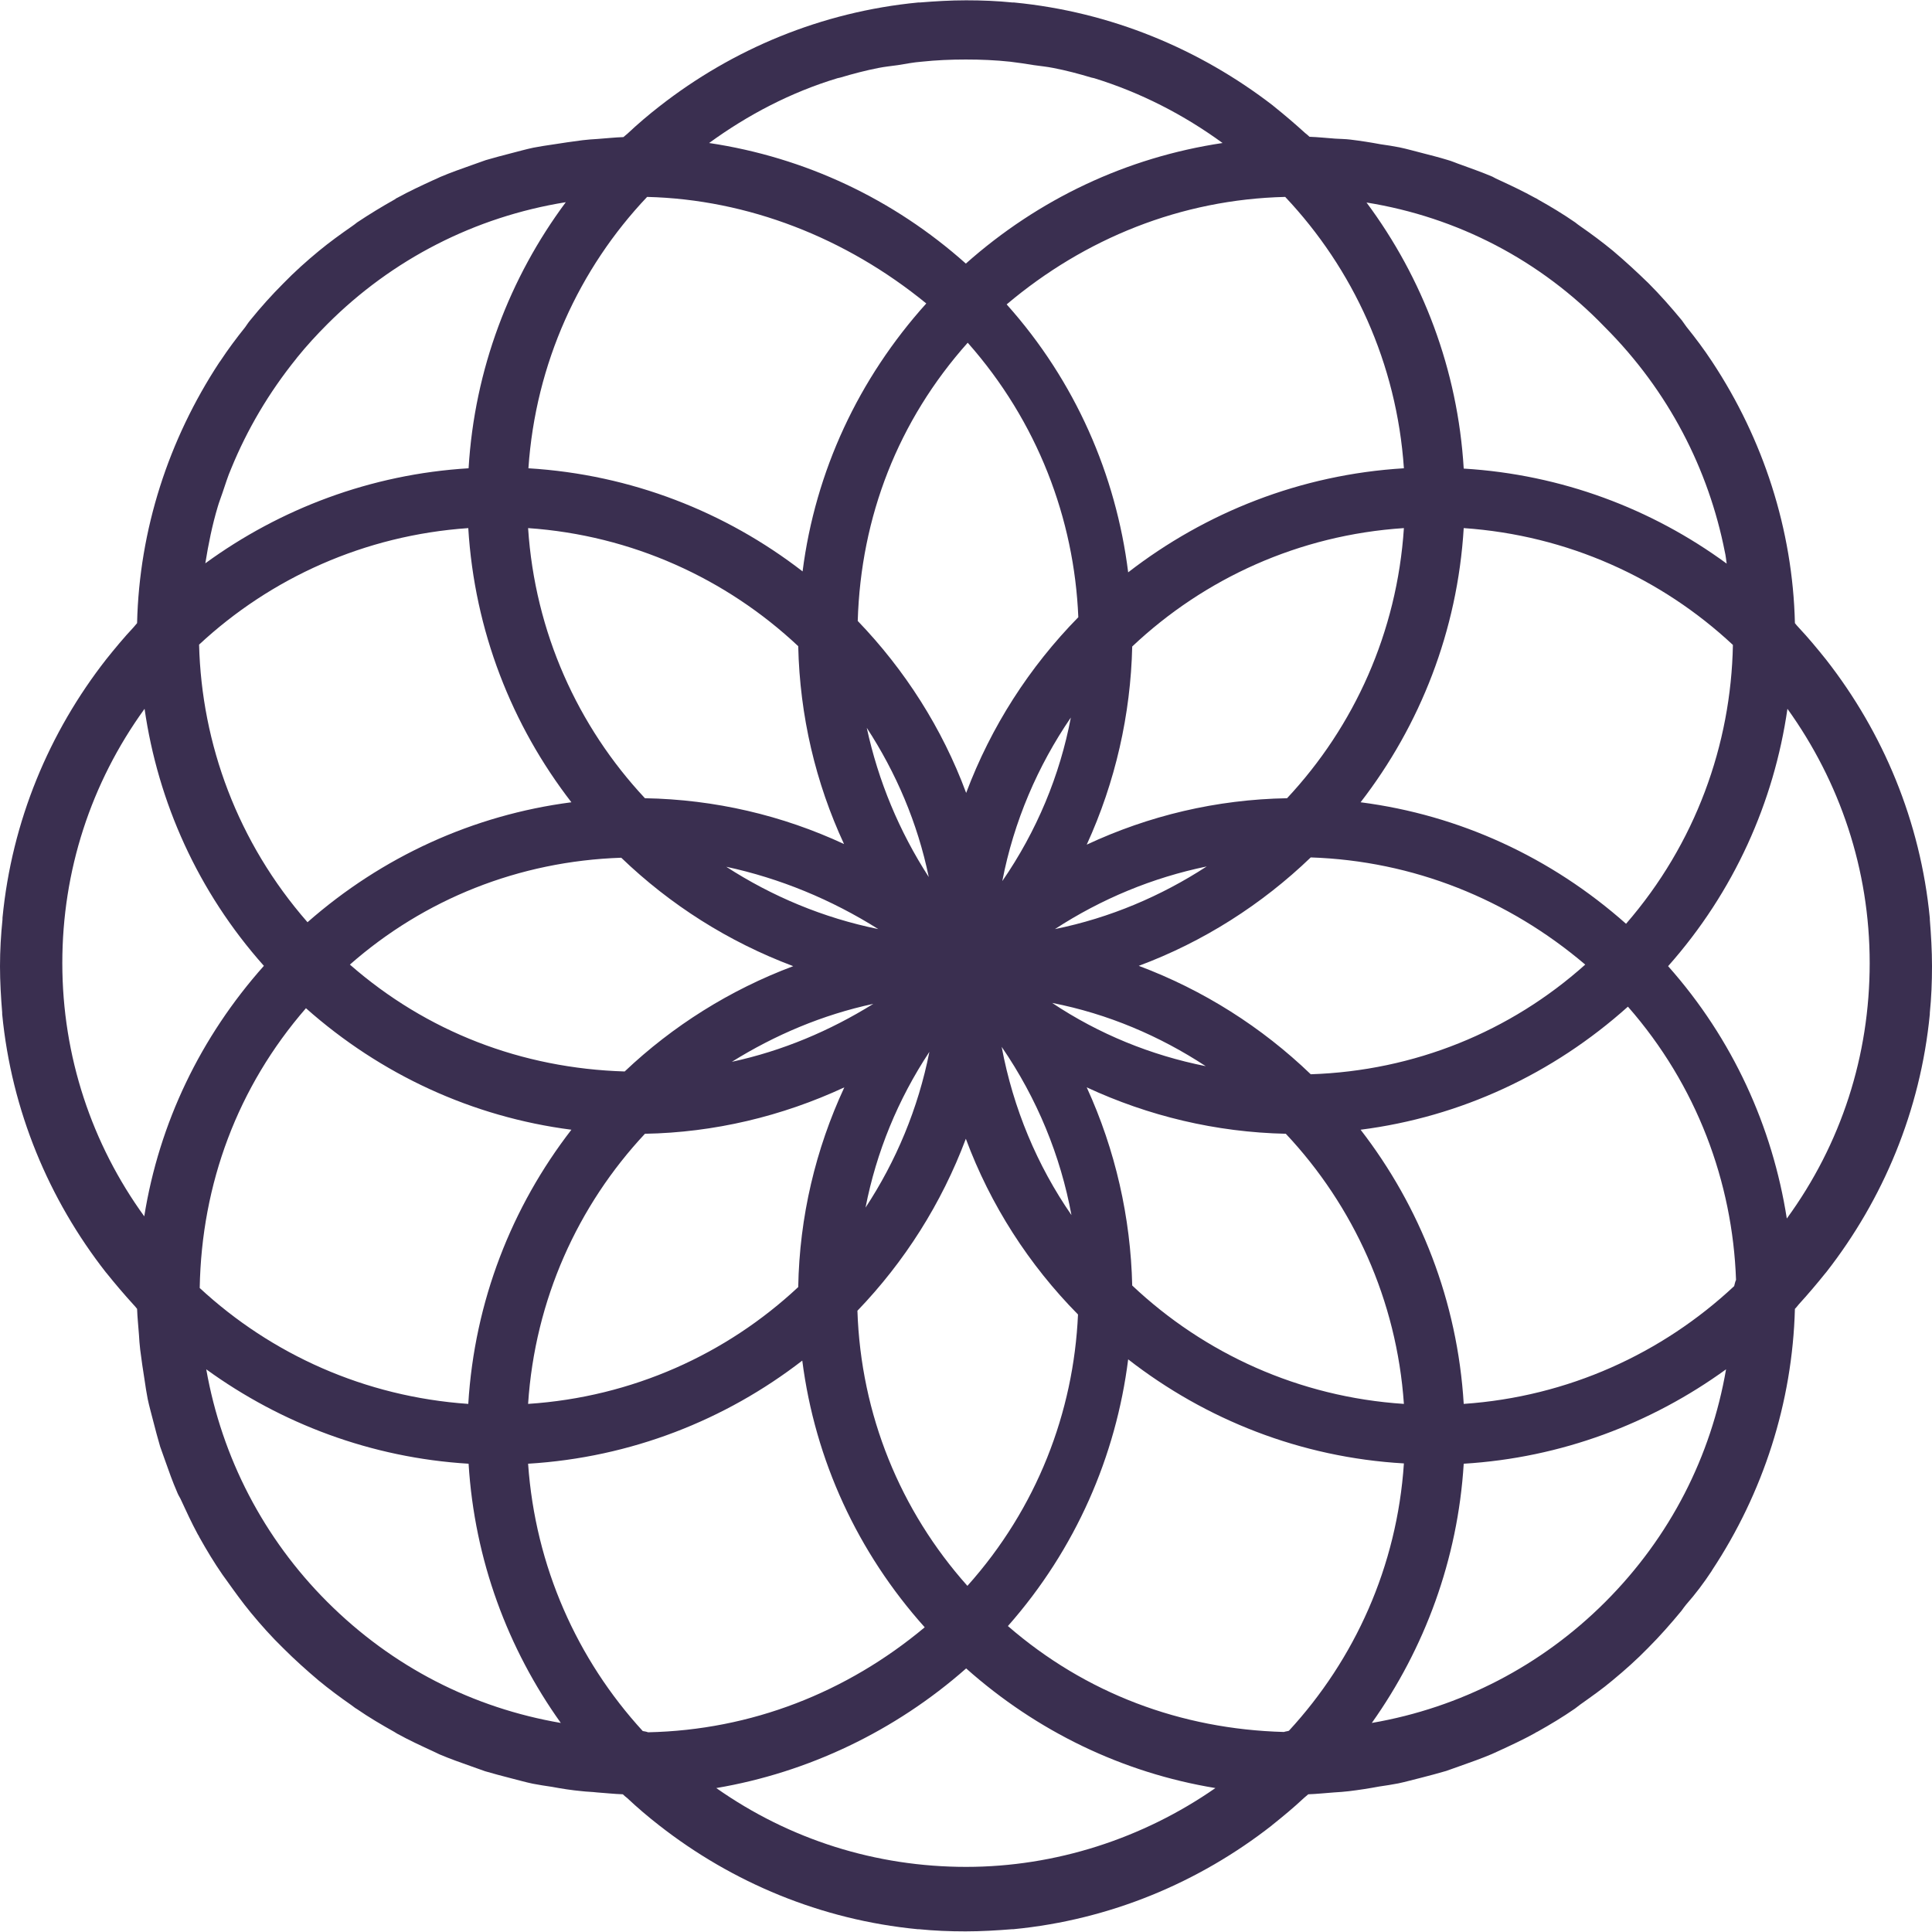 <?xml version="1.0" encoding="utf-8"?>
<!-- Generator: Adobe Illustrator 24.0.2, SVG Export Plug-In . SVG Version: 6.00 Build 0)  -->
<svg version="1.1" id="Layer_1" xmlns="http://www.w3.org/2000/svg" xmlns:xlink="http://www.w3.org/1999/xlink" x="0px" y="0px"
	 viewBox="0 0 620.1 620.1" style="enable-background:new 0 0 620.1 620.1;" xml:space="preserve">
<style type="text/css">
	.st0{clip-path:url(#SVGID_2_);fill:#3A2F50;}
</style>
<g>
	<defs>
		<rect id="SVGID_1_" width="620.1" height="620.1"/>
	</defs>
	<clipPath id="SVGID_2_">
		<use xlink:href="#SVGID_1_"  style="overflow:visible;"/>
	</clipPath>
	<path class="st0" d="M554.2,180.9c-24-17.6-53-28.6-84.4-30.5c-1.9-31.8-13.2-61.2-31.2-85.4c29.2,4.7,55.8,18.5,76.5,40
		c20.5,20.5,33.3,45.7,38.5,72.1C553.9,178.3,554,179.6,554.2,180.9 M469.8,469.8c31.3-1.9,60.2-12.9,84.2-30.3
		c-4.8,27.8-17.8,53.7-38.8,74.7c-20.4,20.4-46.4,33.9-74.9,38.8C457.2,529.2,467.9,500.6,469.8,469.8 M412.1,555.9
		c-33.1-0.9-63.7-12.4-88.6-34c21.8-24.7,34.7-54.6,38.6-85.6c24.8,19.3,55.3,31.5,88.5,33.4c-2.2,33.1-15.8,62.9-36.9,85.8
		C413.2,555.7,412.6,555.7,412.1,555.9 M310.1,535.5c22.7,20.2,50.2,33.5,80,38.4c-23.3,16.2-51.3,25.3-80,25.3
		c-28.9,0-56.6-8.7-80.2-25.3C259.4,568.9,287.3,555.6,310.1,535.5 M169.5,469.8c33-2,63.3-14,88-33.1c4.1,32,17.8,61.6,39.3,85.6
		c-25,20.9-55.7,33-88.8,33.7c-0.5-0.2-1.1-0.3-1.7-0.4C185.3,532.7,171.8,502.8,169.5,469.8 M150.4,469.8
		c1.9,30.9,12.6,59.4,29.6,83.2c-28-4.8-53.9-17.8-75-38.9c-20.3-20.3-33.8-46.2-38.8-74.6C90.2,456.9,119.1,467.9,150.4,469.8
		 M84.7,310c-20.3,22.8-33.6,50.4-38.4,80.4C29.5,367.2,20,339.1,20,309.1c0-29.5,9.1-57.7,26.4-81.6
		C50.7,257.4,63.5,286.2,84.7,310 M346.1,198.1c-15.7,16-28,35.1-36,56.4c-7.7-20.8-19.7-39.5-34.8-55.2c1-33.5,13-64.3,35.3-89.3
		C333,135.3,344.8,166.5,346.1,198.1 M535.4,310.1c21.2-23.9,34-52.7,38.3-82.6c16.8,23.4,26.4,51.5,26.4,81.6
		c0,29.7-9.1,58-26.6,82C568.9,361.7,556.2,333.5,535.4,310.1 M321.5,336c11.4,16.6,18.9,35,22.4,54
		C332.9,374.1,325.2,355.8,321.5,336 M298.3,337.6c-3.6,18.2-10.7,35.1-20.5,50C281.3,369.7,288.2,352.9,298.3,337.6 M280.3,322.2
		c-14,8.7-29.2,15.1-45.4,18.6C248.7,332.2,264,325.7,280.3,322.2 M199.4,275.3c15.7,15.1,34.4,27,55.2,34.8
		c-20.3,7.6-38.7,19.2-54.1,33.8c-33-1-63.5-12.7-88.2-34.3C136.2,288.6,166.5,276.4,199.4,275.3 M281.9,298.2
		c-17.7-3.6-34.1-10.5-48.8-20C250.3,281.9,266.8,288.7,281.9,298.2 M278.2,233.6c9.4,14.4,16.3,30.5,19.9,47.9
		C288.6,266.8,281.9,250.7,278.2,233.6 M321.7,282.8c3.7-19.2,11.4-37,22-52.5C340.2,248.8,332.8,266.7,321.7,282.8 M338.6,298.2
		c14.9-9.7,31.3-16.5,48.7-20.1C372.7,287.6,356.3,294.6,338.6,298.2 M387,342.2c-17.6-3.5-34.3-10.3-49.3-20.3
		C355.6,325.4,372.2,332.5,387,342.2 M420.7,344.8c-15.7-15.1-34.4-27-55.2-34.8c20.7-7.7,39.5-19.7,55.2-34.8
		c32.9,1.1,63.4,13.4,88.1,34.4C484.8,331.1,454,343.7,420.7,344.8 M450.6,169.5c-2.2,33.5-16,63.7-37.5,86.7
		c-22.7,0.4-44.4,5.6-64.3,14.9c9.2-20.1,14.1-41.8,14.6-63.6C386.5,185.7,416.9,171.7,450.6,169.5 M256.2,207.4
		c0.5,22.4,5.6,43.9,14.7,63.5c-19.8-9.2-41.4-14.3-63.9-14.7c-21.5-23-35.3-53.2-37.5-86.7C202.8,171.8,233.1,185.7,256.2,207.4
		 M64.1,413.4c0.6-33.5,12.2-64.6,34.1-89.8c24,21.3,53.4,34.9,85.2,39c-19.1,24.7-31.1,55-33.1,88
		C117.1,448.3,87.1,434.7,64.1,413.4 M169.5,450.6c2.2-33.5,16-63.7,37.5-86.7c22.2-0.4,44-5.6,64-14.9
		c-9.2,19.8-14.4,41.5-14.8,64.1C233.2,434.6,203,448.4,169.5,450.6 M310.5,509c-21.5-24.1-34.2-54.9-35.3-88.3
		c15.1-15.7,27-34.4,34.8-55.2c7.9,21.3,20.3,40.5,36,56.4C344.6,453.3,332.8,484.1,310.5,509 M363.4,412.6
		c-0.5-21.8-5.4-43.5-14.6-63.6c19.8,9.2,41.4,14.4,63.9,14.9c21.7,23.1,35.6,53.4,37.9,86.7C416.9,448.4,386.5,434.4,363.4,412.6
		 M469.8,450.6c-2-33-14-63.3-33.1-88c32.1-4.1,61.7-17.9,85.8-39.5c22.1,25.2,33.6,56.3,34.7,87.7c-0.3,0.6-0.4,1.3-0.6,2
		C533.5,434.4,503.3,448.3,469.8,450.6 M556.2,207c-0.6,32-12,63.8-34.3,89.5c-24-21.3-53.4-34.9-85.2-39c19.1-24.7,31.1-55,33.1-88
		C503.2,171.8,533.3,185.6,556.2,207 M412.5,63.2c21.8,23.1,35.8,53.4,38.1,87.1c-33.2,2-63.7,14.2-88.5,33.4
		c-3.9-31.2-16.9-61.3-39-86C348.2,76.5,379.1,64,412.5,63.2 M297.3,97.4c-21.7,24.1-35.6,53.8-39.7,86c-24.7-19.1-55-31.1-88-33.1
		c2.3-33.7,16.3-64.1,38.1-87.1C240,64,271.5,76.3,297.3,97.4 M150.3,169.5c2,33,14,63.3,33.1,88c-31.6,4.1-60.8,17.5-84.7,38.5
		c-22.4-25.6-34-57.2-34.8-89.1C86.9,185.5,117,171.8,150.3,169.5 M269.7,24.9c4-1.2,8.2-2.3,12.3-3.1c2-0.4,4.1-0.6,6.2-0.9
		c2.5-0.4,5-0.9,7.6-1.1c4.7-0.5,9.4-0.7,14.2-0.7c4.8,0,9.6,0.2,14.2,0.7c2.6,0.3,5.1,0.7,7.6,1.1c2.1,0.3,4.2,0.5,6.2,0.9
		c4.2,0.8,8.3,1.9,12.3,3.1c0.3,0.1,0.6,0.1,0.9,0.2c14.9,4.6,28.7,11.7,41.2,20.8c-30.8,4.6-59.1,18-82.4,38.7
		c-23.2-20.7-51.6-34.1-82.4-38.7c12.5-9.1,26.3-16.3,41.2-20.8C269.1,25,269.4,25,269.7,24.9 M71.4,158.2c0.9-2.6,1.7-5.3,2.8-7.8
		c5.1-12.5,12.1-24.4,20.9-35.3c0.1-0.1,0.2-0.3,0.3-0.4c3-3.7,6.2-7.2,9.7-10.7c20.8-20.8,47.3-34.4,76.5-39.1
		c-18,24.2-29.3,53.6-31.2,85.4c-31.4,1.9-60.5,13-84.5,30.5c1-6.2,2.2-12.2,4-18.2C70.3,161.2,70.9,159.7,71.4,158.2 M549.4,504.2
		c0-0.1,0.1-0.1,0.1-0.2c16.4-24.8,25.8-53.8,26.6-83.9c0.4-0.4,0.8-0.9,1.2-1.4c3-3.3,5.9-6.7,8.7-10.2c0,0,0.1-0.1,0.1-0.1
		c18.3-23.4,30.3-51.9,33.3-82.9c0-0.1,0-0.3,0-0.4c0.5-4.9,0.7-9.9,0.7-15c0-5-0.3-10-0.7-15c0-0.1,0-0.3,0-0.4
		c-3-31.1-15-59.6-33.3-83c0,0,0,0,0,0c-2.8-3.5-5.7-7-8.8-10.3c-0.4-0.4-0.8-0.9-1.2-1.4c-0.7-30.1-10.2-59.1-26.5-83.8
		c-0.1-0.1-0.1-0.2-0.2-0.3c-2.5-3.8-5.2-7.4-8.1-11c-0.5-0.7-1-1.4-1.5-2.1c-3.4-4.1-6.9-8.1-10.7-11.9c-3.7-3.6-7.5-7.1-11.4-10.4
		c-3.4-2.8-6.9-5.4-10.5-7.9c-0.6-0.4-1.1-0.8-1.6-1.2c-3.9-2.7-7.9-5.1-12-7.4c-0.3-0.2-0.6-0.4-0.9-0.5c-3.8-2.1-7.6-3.9-11.5-5.7
		c-0.7-0.3-1.5-0.7-2.2-1.1c-3.3-1.4-6.7-2.6-10-3.8c-1.5-0.5-3-1.2-4.5-1.6c-2.6-0.8-5.4-1.5-8.1-2.2c-2.4-0.6-4.8-1.3-7.2-1.8
		c-2-0.4-4-0.7-6.1-1c-3.2-0.6-6.4-1.1-9.7-1.5c-1.6-0.2-3.2-0.2-4.8-0.3c-2.8-0.2-5.5-0.5-8.3-0.6c-0.4-0.4-0.9-0.8-1.4-1.2
		c-3.3-3-6.7-5.9-10.2-8.7c0,0-0.1-0.1-0.1-0.1C385,15.7,356.5,3.8,325.5,0.8c-0.2,0-0.3,0-0.5,0c-4.9-0.5-9.9-0.7-14.9-0.7
		c-5,0-10,0.3-14.9,0.7c-0.2,0-0.3,0-0.5,0c-31.1,3-59.6,15-83,33.3c0,0,0,0,0,0c-3.6,2.8-7,5.7-10.3,8.8c-0.4,0.4-0.9,0.7-1.3,1.1
		c-2.8,0.1-5.5,0.4-8.3,0.6c-1.6,0.1-3.2,0.2-4.8,0.4c-3.2,0.4-6.5,0.9-9.7,1.4c-2,0.3-4.1,0.6-6.1,1c-2.4,0.5-4.8,1.2-7.2,1.8
		c-2.7,0.7-5.4,1.4-8.1,2.2c-1.5,0.5-3,1.1-4.5,1.6c-3.4,1.2-6.8,2.4-10.1,3.8c-0.7,0.3-1.4,0.7-2.2,1c-3.9,1.8-7.8,3.6-11.6,5.7
		c-0.3,0.1-0.5,0.3-0.8,0.5c-4.1,2.3-8.2,4.8-12.1,7.4c-0.5,0.4-1,0.8-1.6,1.2c-3.6,2.5-7.2,5.1-10.6,7.9c-4,3.3-7.8,6.7-11.4,10.4
		c-3.8,3.8-7.3,7.7-10.7,11.9c-0.6,0.7-1.1,1.5-1.6,2.2c-2.8,3.5-5.5,7.1-8,10.9c-0.1,0.1-0.2,0.3-0.3,0.4
		C54.1,141.1,44.7,170,44,200c-0.4,0.4-0.7,0.9-1.1,1.3c-3.1,3.3-6,6.8-8.8,10.3c0,0,0,0,0,0c-18.3,23.4-30.3,51.9-33.3,83
		c0,0.2,0,0.3,0,0.5C0.3,300,0,305,0,310.1c0,5,0.3,10,0.7,14.9c0,0.2,0,0.3,0,0.5c3,31,15,59.5,33.3,82.9c0,0,0.1,0.1,0.1,0.1
		c2.8,3.5,5.7,6.9,8.7,10.2c0.4,0.4,0.8,0.9,1.2,1.4c0.1,2.8,0.4,5.5,0.6,8.3c0.1,1.6,0.2,3.2,0.4,4.8c0.4,3.3,0.9,6.5,1.4,9.7
		c0.3,2,0.6,4.1,1,6.1c0.5,2.4,1.2,4.8,1.8,7.2c0.7,2.7,1.4,5.4,2.2,8.1c0.5,1.5,1.1,3,1.6,4.5c1.2,3.4,2.4,6.8,3.8,10
		c0.3,0.8,0.7,1.5,1.1,2.2c1.8,3.9,3.6,7.8,5.6,11.5c0.2,0.3,0.4,0.6,0.5,0.9c2.3,4.1,4.7,8.1,7.4,12c0.4,0.6,0.9,1.2,1.3,1.8
		c2.5,3.5,5,7,7.8,10.4c3.3,4,6.7,7.8,10.4,11.4c3.7,3.7,7.5,7.1,11.4,10.4c3.4,2.8,6.9,5.4,10.5,7.9c0.6,0.4,1.1,0.9,1.7,1.2
		c3.9,2.7,8,5.1,12.1,7.4c0.3,0.2,0.5,0.3,0.8,0.5c3.8,2.1,7.7,3.9,11.6,5.7c0.7,0.3,1.4,0.7,2.1,1c3.3,1.4,6.7,2.6,10.1,3.8
		c1.5,0.5,3,1.1,4.5,1.6c2.7,0.8,5.4,1.5,8.1,2.2c2.4,0.6,4.8,1.3,7.2,1.8c2,0.4,4.1,0.7,6.1,1c3.2,0.6,6.4,1.1,9.7,1.4
		c1.6,0.2,3.2,0.2,4.8,0.4c2.8,0.2,5.5,0.5,8.3,0.6c0.4,0.4,0.9,0.8,1.4,1.2c3.3,3.1,6.7,6,10.3,8.8c0,0,0,0,0,0
		c23.4,18.3,51.9,30.3,82.9,33.3c0.1,0,0.3,0,0.4,0c4.9,0.5,9.9,0.7,15,0.7c5,0,10-0.3,15-0.7c0.1,0,0.3,0,0.4,0
		c31-3,59.5-15,82.9-33.3c0,0,0.1-0.1,0.1-0.1c3.5-2.8,6.9-5.6,10.2-8.7c0.5-0.4,0.9-0.8,1.4-1.2c2.8-0.1,5.5-0.4,8.3-0.6
		c1.6-0.1,3.2-0.2,4.8-0.4c3.3-0.4,6.5-0.9,9.7-1.5c2-0.3,4.1-0.6,6.1-1c2.4-0.5,4.8-1.2,7.3-1.8c2.7-0.7,5.4-1.4,8.1-2.2
		c1.5-0.5,3-1.1,4.5-1.6c3.4-1.2,6.8-2.4,10.1-3.8c0.7-0.3,1.5-0.7,2.2-1c3.9-1.8,7.8-3.6,11.6-5.7c0.3-0.2,0.6-0.4,0.9-0.5
		c4.1-2.3,8.1-4.7,12-7.4c0.6-0.4,1.1-0.9,1.7-1.3c3.5-2.5,7.1-5,10.4-7.8c4-3.3,7.8-6.7,11.4-10.4c3.8-3.8,7.3-7.8,10.7-11.9
		c0.5-0.7,1-1.4,1.5-2C544.2,511.6,546.9,508,549.4,504.2"/>
</g>
</svg>
